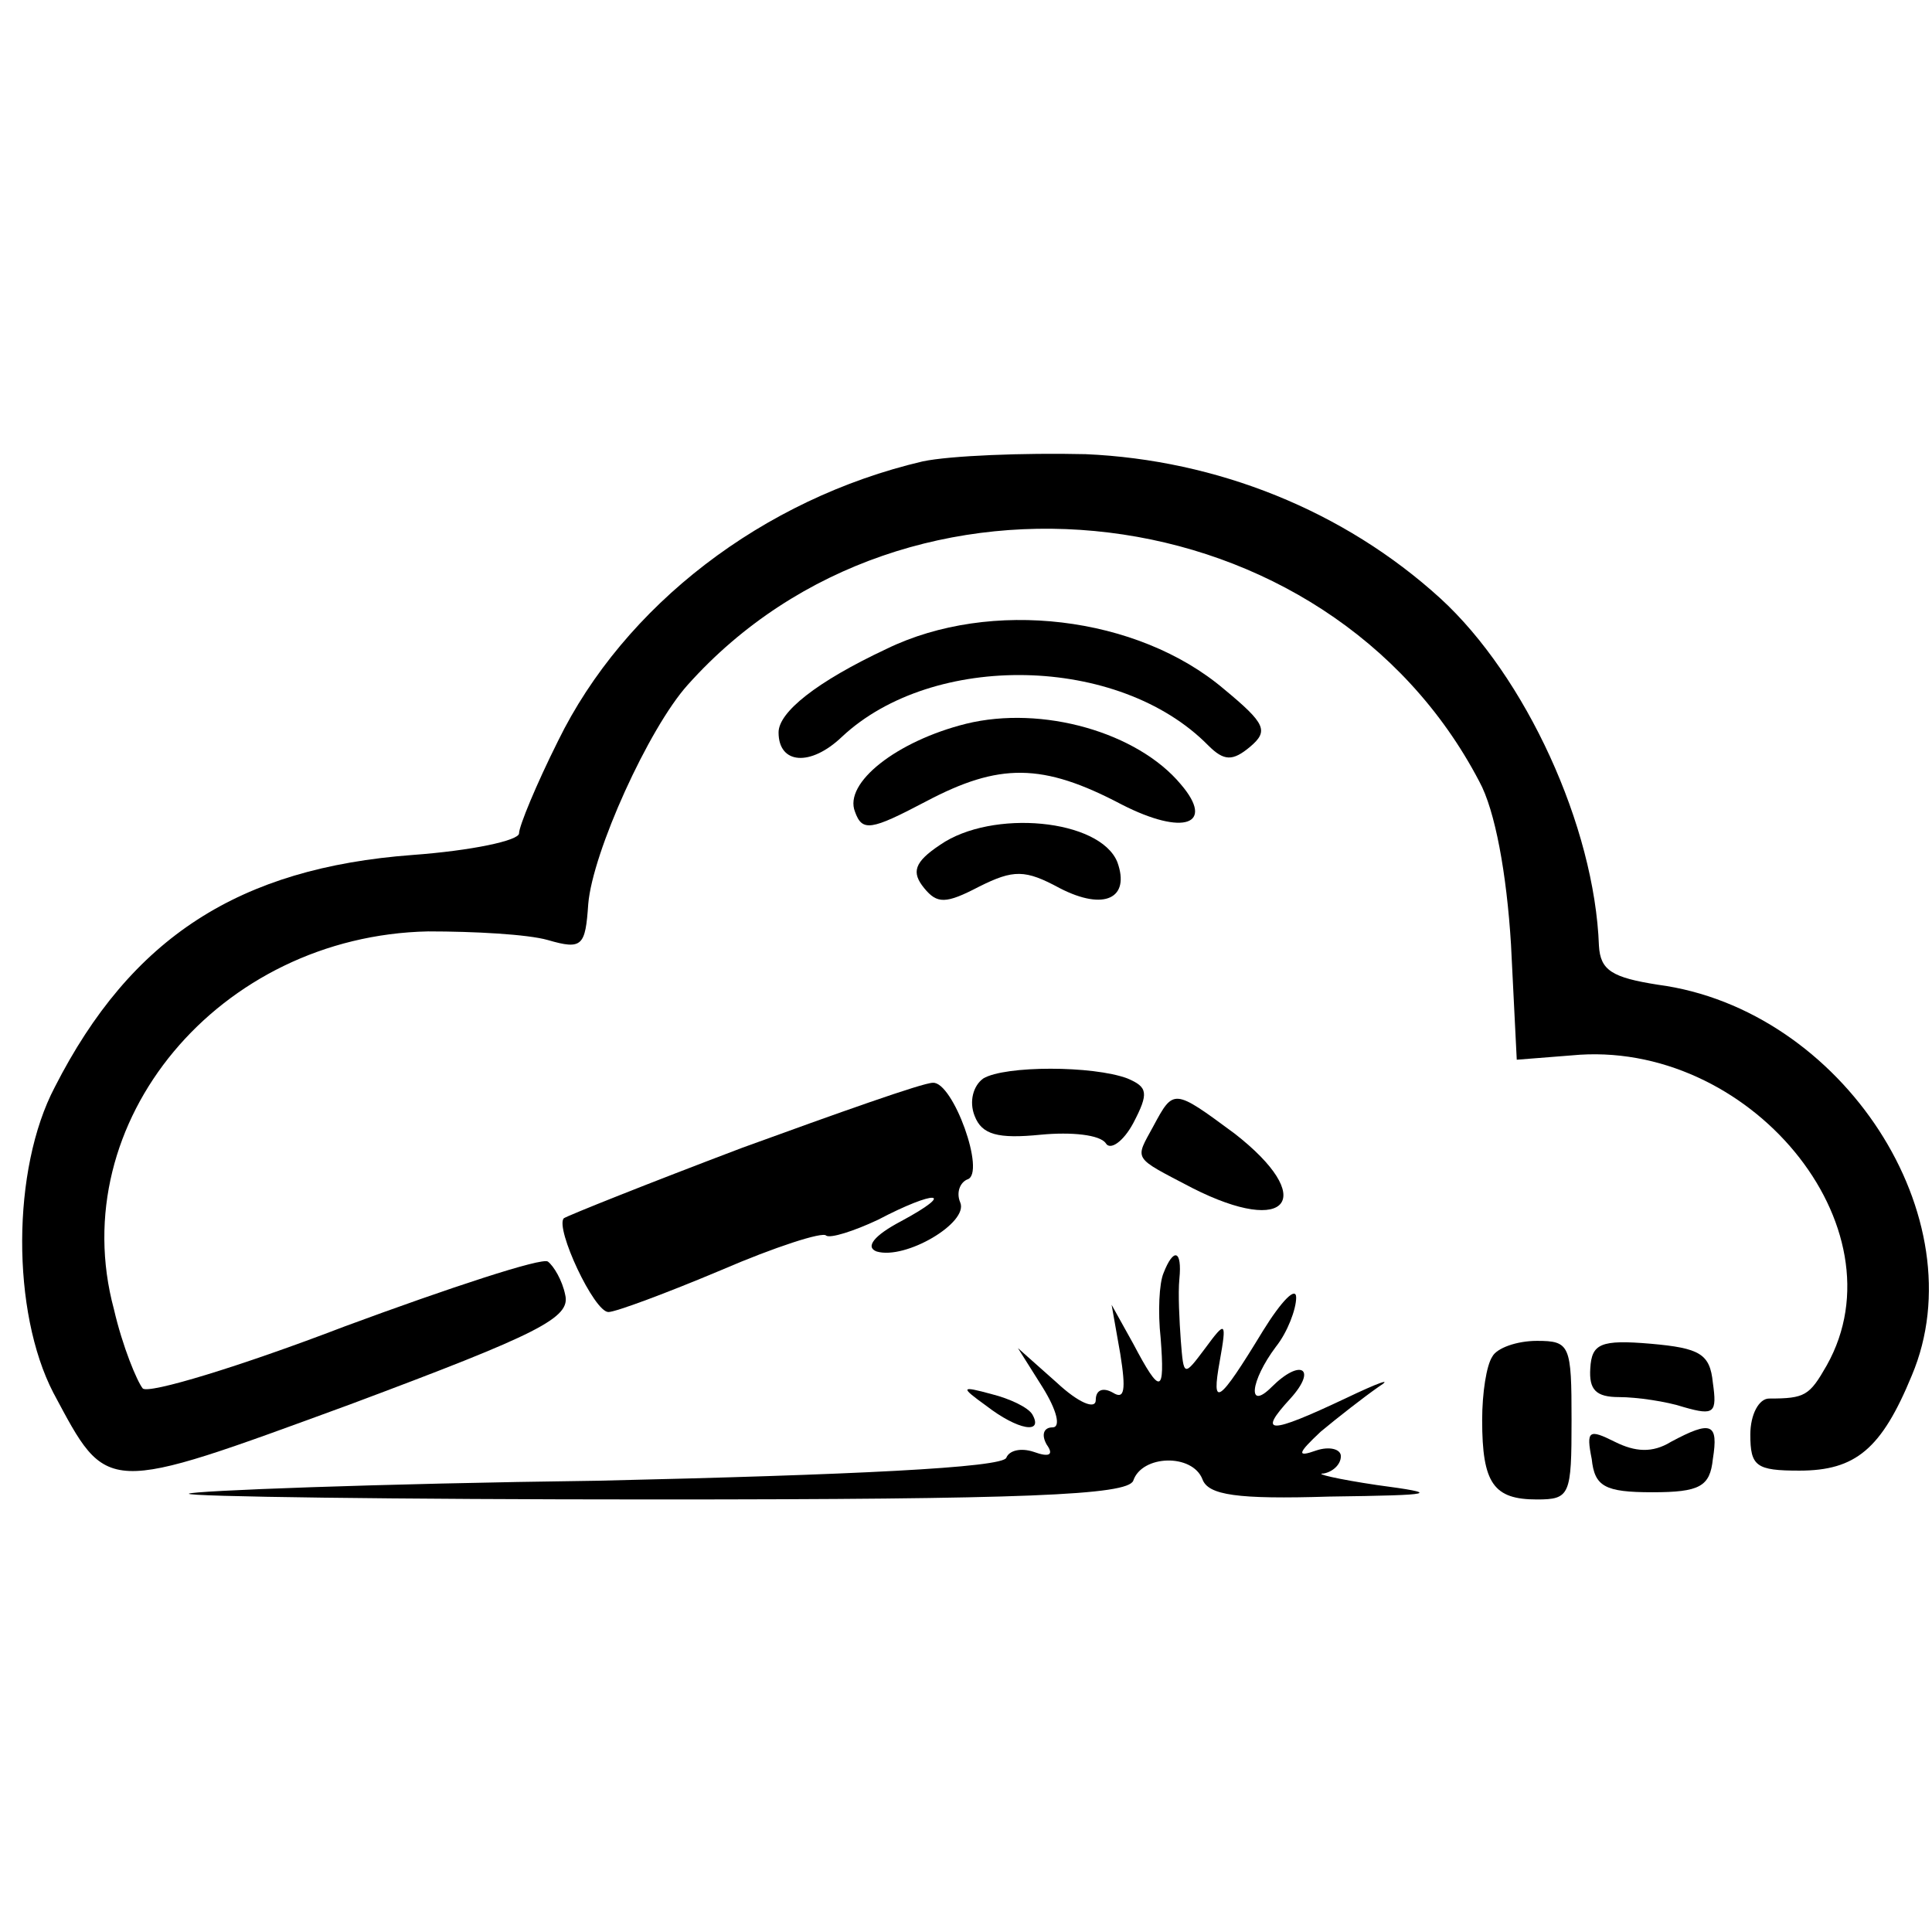 <?xml version="1.0" standalone="no"?>
<!DOCTYPE svg PUBLIC "-//W3C//DTD SVG 20010904//EN"
 "http://www.w3.org/TR/2001/REC-SVG-20010904/DTD/svg10.dtd">
<svg version="1.0" xmlns="http://www.w3.org/2000/svg"
 width="134pt" height="134pt" viewBox="0 0 134 134"
 preserveAspectRatio="xMidYMid meet">
<g transform="translate(0,134) scale(0.1,-0.1)"
fill="#000000" stroke="none">
<path d="M640 1020 c-111 -26 -207 -100 -253 -194 -15 -30 -27 -59 -27 -64 0
-5 -33 -12 -74 -15 -120 -9 -195 -57 -248 -161 -30 -57 -30 -156 -1 -212 38
-71 34 -71 206 -8 131 49 153 60 149 76 -2 10 -8 20 -12 23 -4 3 -68 -18 -141
-45 -73 -28 -136 -47 -140 -43 -4 5 -14 29 -20 55 -35 130 73 259 218 262 32
0 69 -2 83 -6 24 -7 26 -4 28 25 3 36 42 122 69 152 152 170 444 134 549 -67
11 -20 19 -64 22 -113 l4 -80 38 3 c123 12 231 -119 177 -215 -12 -21 -15 -23
-40 -23 -7 0 -13 -11 -13 -25 0 -22 4 -25 34 -25 39 0 57 15 78 66 46 109 -48
254 -176 271 -32 5 -40 10 -41 27 -3 83 -51 187 -110 241 -67 61 -155 96 -246
100 -43 1 -94 -1 -113 -5z"/>
<path d="M615 890 c-49 -23 -75 -44 -75 -58 0 -22 22 -24 44 -3 63 59 192 57
254 -6 11 -11 17 -11 29 -1 13 11 11 16 -18 40 -60 51 -162 63 -234 28z"/>
<path d="M670 838 c-48 -12 -85 -41 -77 -61 5 -14 11 -13 49 7 51 27 81 27
136 -2 43 -22 65 -14 41 14 -30 36 -96 55 -149 42z"/>
<path d="M652 754 c-18 -12 -20 -19 -11 -30 9 -11 15 -11 38 1 24 12 32 12 56
-1 31 -16 49 -7 40 18 -12 30 -87 37 -123 12z"/>
<path d="M682 592 c-7 -5 -10 -16 -6 -26 5 -13 16 -16 46 -13 21 2 41 0 45 -6
3 -5 12 1 19 14 11 21 10 25 -4 31 -24 9 -85 9 -100 0z"/>
<path d="M515 544 c-66 -25 -121 -47 -124 -49 -6 -7 21 -65 31 -65 5 0 40 13
78 29 37 16 71 27 73 24 3 -2 19 3 36 11 40 21 55 20 16 -1 -19 -10 -25 -18
-17 -21 20 -6 64 20 58 34 -3 7 0 14 5 16 13 4 -10 68 -24 67 -7 0 -66 -21
-132 -45z"/>
<path d="M800 559 c-13 -24 -15 -21 27 -43 67 -34 87 -7 29 38 -42 31 -42 31
-56 5z"/>
<path d="M807 457 c-3 -7 -4 -27 -2 -45 3 -39 0 -40 -19 -4 l-15 27 6 -34 c4
-25 3 -32 -5 -27 -7 4 -12 2 -12 -5 0 -7 -12 -2 -27 12 l-27 24 17 -27 c10
-16 13 -28 7 -28 -6 0 -8 -5 -4 -12 5 -7 2 -9 -9 -5 -9 3 -17 1 -19 -4 -2 -7
-108 -12 -283 -16 -154 -2 -282 -7 -284 -9 -2 -2 143 -4 323 -4 257 0 328 3
332 13 6 18 41 19 48 1 4 -11 24 -14 88 -12 75 1 78 2 33 8 -27 4 -44 8 -37 8
6 1 12 6 12 12 0 5 -8 7 -17 4 -14 -5 -13 -2 3 13 12 10 30 24 40 31 11 7 0 3
-23 -8 -53 -25 -61 -25 -38 0 19 21 7 28 -13 8 -17 -17 -15 4 3 28 8 10 14 26
14 34 0 8 -10 -2 -23 -23 -31 -51 -36 -54 -30 -21 5 28 4 28 -10 9 -15 -20
-15 -20 -17 5 -1 14 -2 33 -1 43 2 20 -4 22 -11 4z"/>
<path d="M1035 399 c-4 -6 -7 -25 -7 -44 0 -44 8 -55 38 -55 23 0 24 3 24 55
0 52 -1 55 -24 55 -14 0 -28 -5 -31 -11z"/>
<path d="M1103 391 c-1 -15 4 -20 20 -20 12 0 33 -3 45 -7 21 -6 23 -4 20 17
-2 20 -9 24 -43 27 -35 3 -41 0 -42 -17z"/>
<path d="M684 365 c22 -17 40 -20 32 -6 -3 5 -16 11 -28 14 -22 6 -22 5 -4 -8z"/>
<path d="M1104 328 c2 -19 9 -23 42 -23 33 0 40 4 42 23 4 25 -1 27 -29 12
-13 -8 -25 -7 -39 0 -18 9 -20 8 -16 -12z"/>
</g>
</svg>

